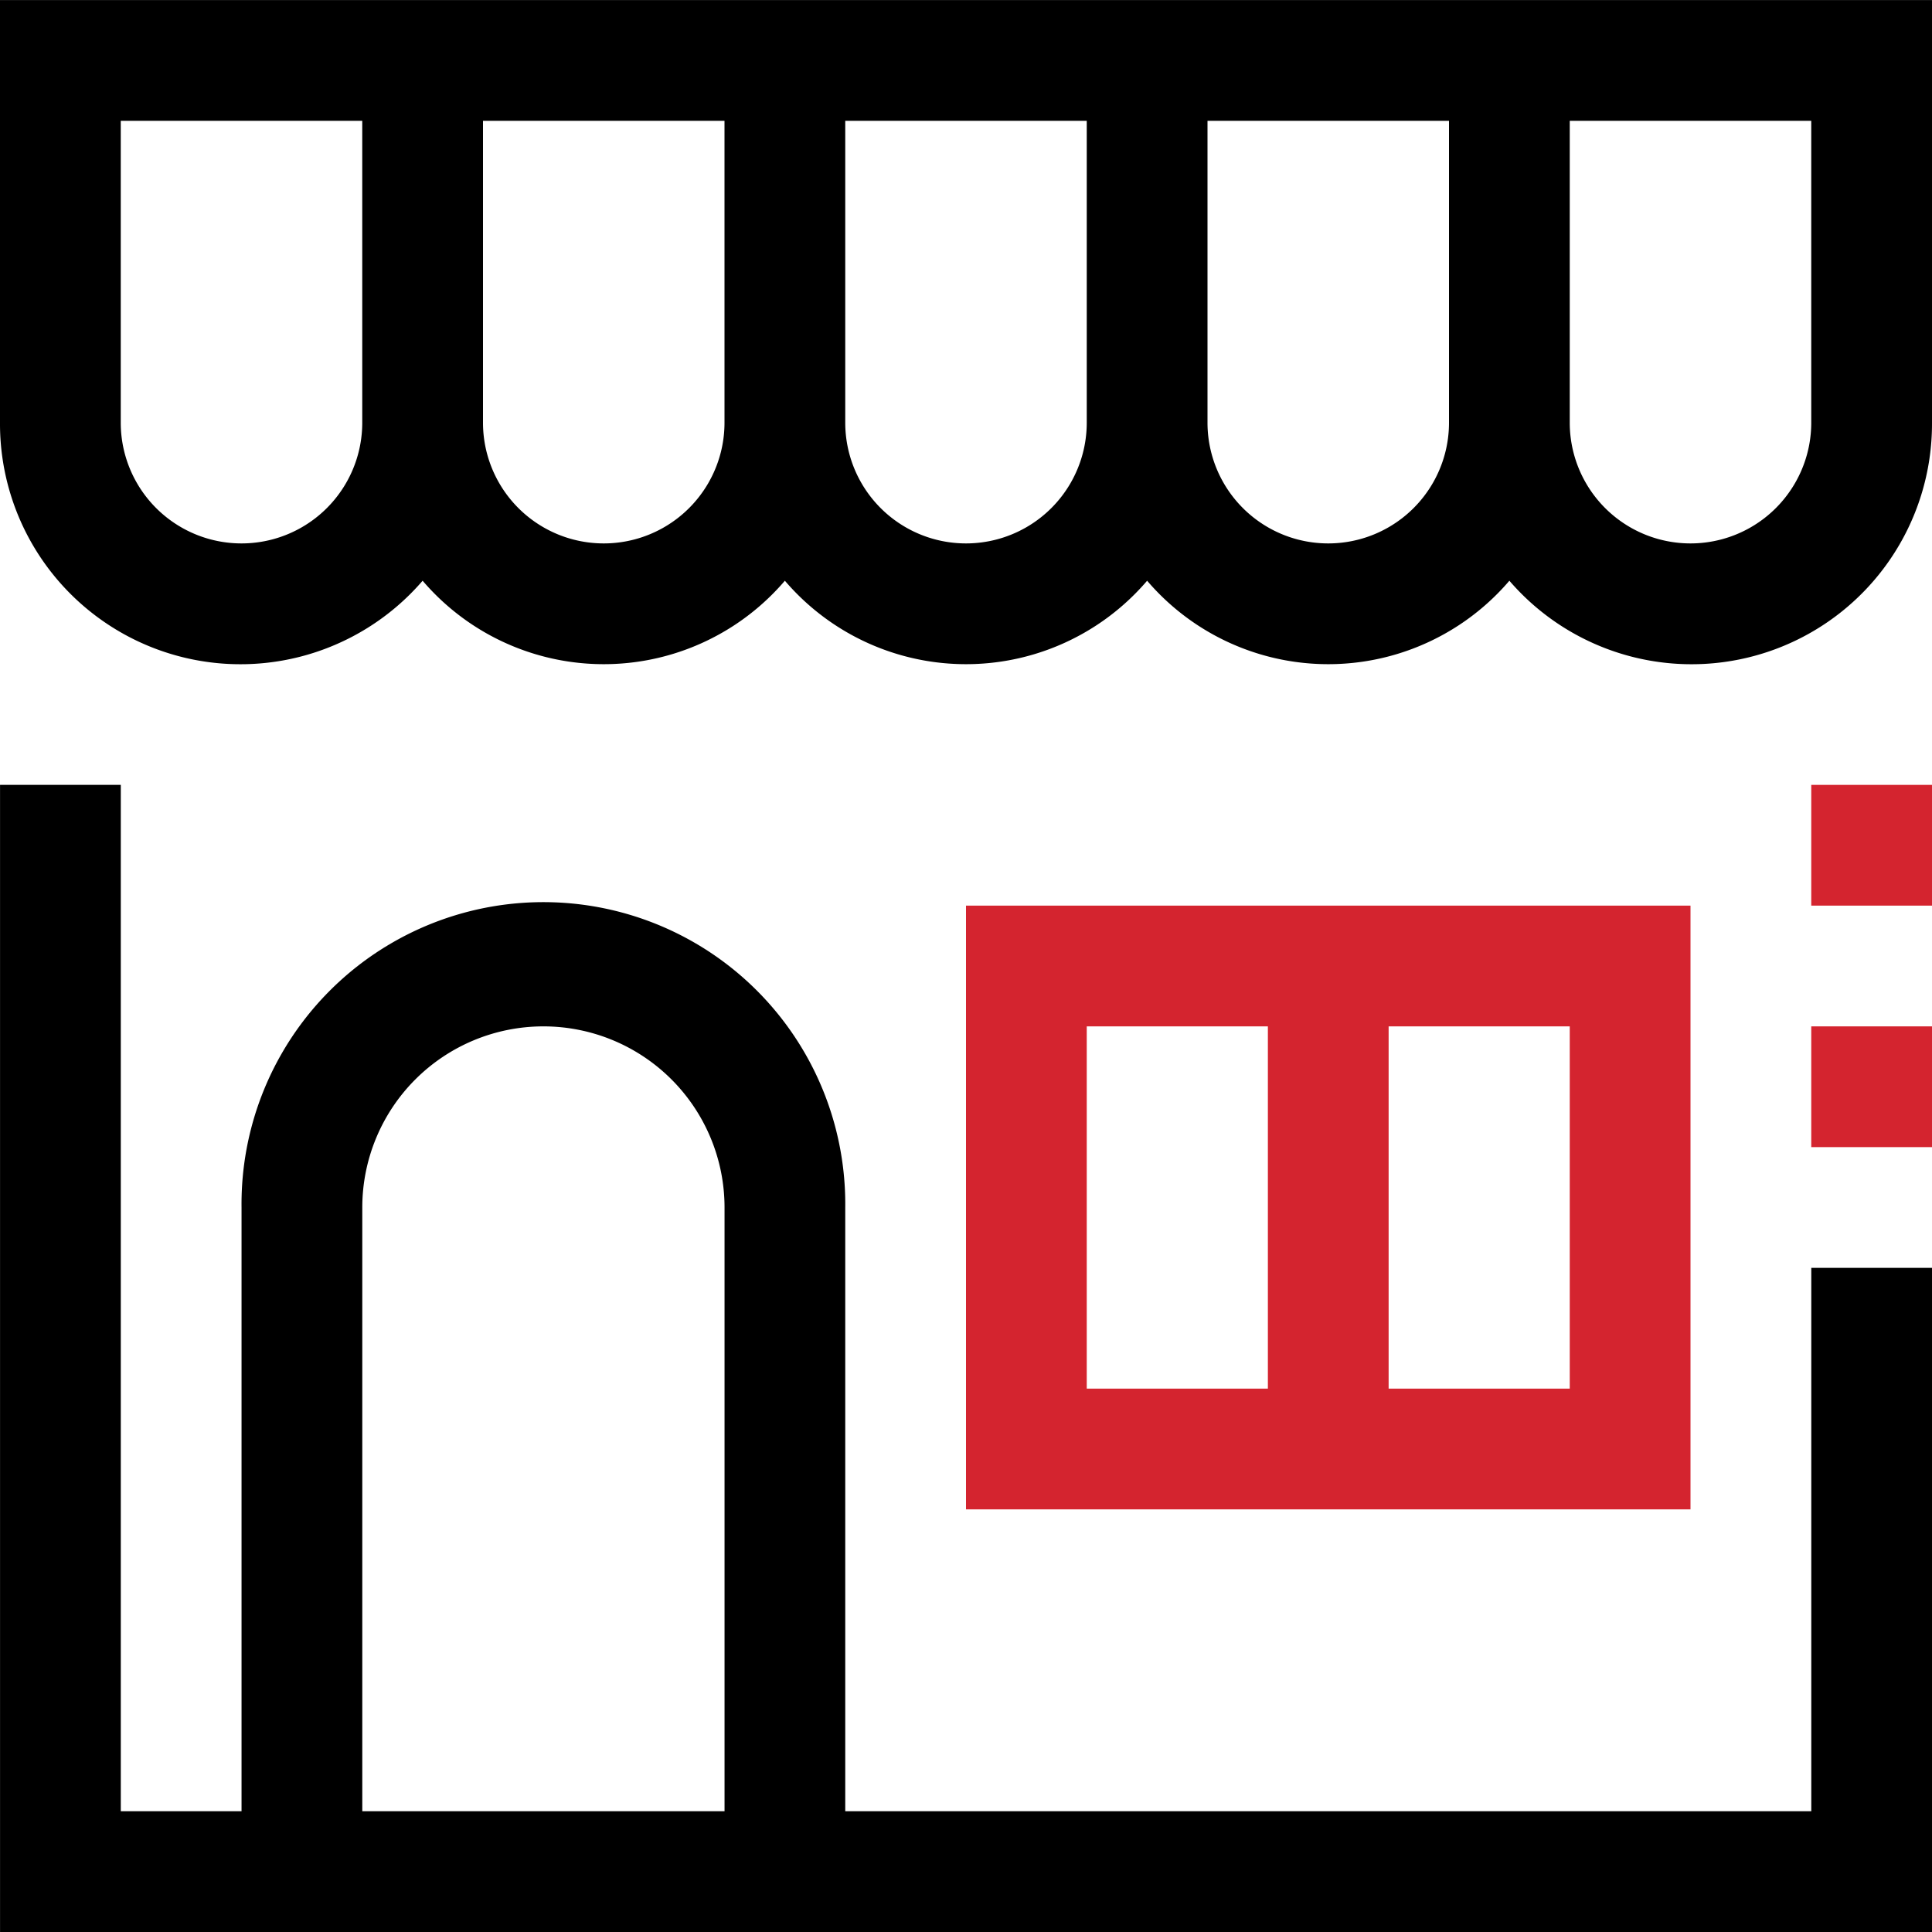 <svg role="img" class="cmsp231-shrink-0 cmsp231-w-8 cmsp231-h-8 cmsp231-md:w-10 cmsp231-md:h-10 cmsp231-lg:w-12 cmsp231-lg:h-12" fill="none" height="48" width="48" viewBox="0 0 48 48" xmlns="http://www.w3.org/2000/svg" xmlns:xlink="http://www.w3.org/1999/xlink"><path d="M0 .001v10.5a5.974 5.974 0 0 0 10.5 3.927 5.92 5.92 0 0 0 9 0 5.92 5.92 0 0 0 9 0 5.92 5.92 0 0 0 9 0A5.974 5.974 0 0 0 48 10.5V.001H0Zm9 10.5a3 3 0 0 1-6 0v-7.5h6v7.5Zm9 0a3 3 0 0 1-6 0v-7.5h6v7.5Zm9 0a3 3 0 0 1-6 0v-7.5h6v7.5Zm9 0a3 3 0 0 1-6 0v-7.5h6v7.5Zm9 0a3 3 0 0 1-6 0v-7.5h6v7.5ZM45 45H21V30a7.5 7.5 0 1 0-14.999 0v15h-3V19.5h-3V48h48V31.5h-3V45Zm-26.999 0h-9V30a4.5 4.5 0 1 1 9 0v15Z" fill="#000"></path><path d="M48 19.5h-3v3h3v-3ZM48 25.5h-3v3h3v-3ZM24 22.5v15h18v-15H24Zm7.5 12H27v-9h4.5v9Zm7.5 0h-4.5v-9H39v9Z" fill="#D4242F"></path><title fill="none">big/store</title></svg>